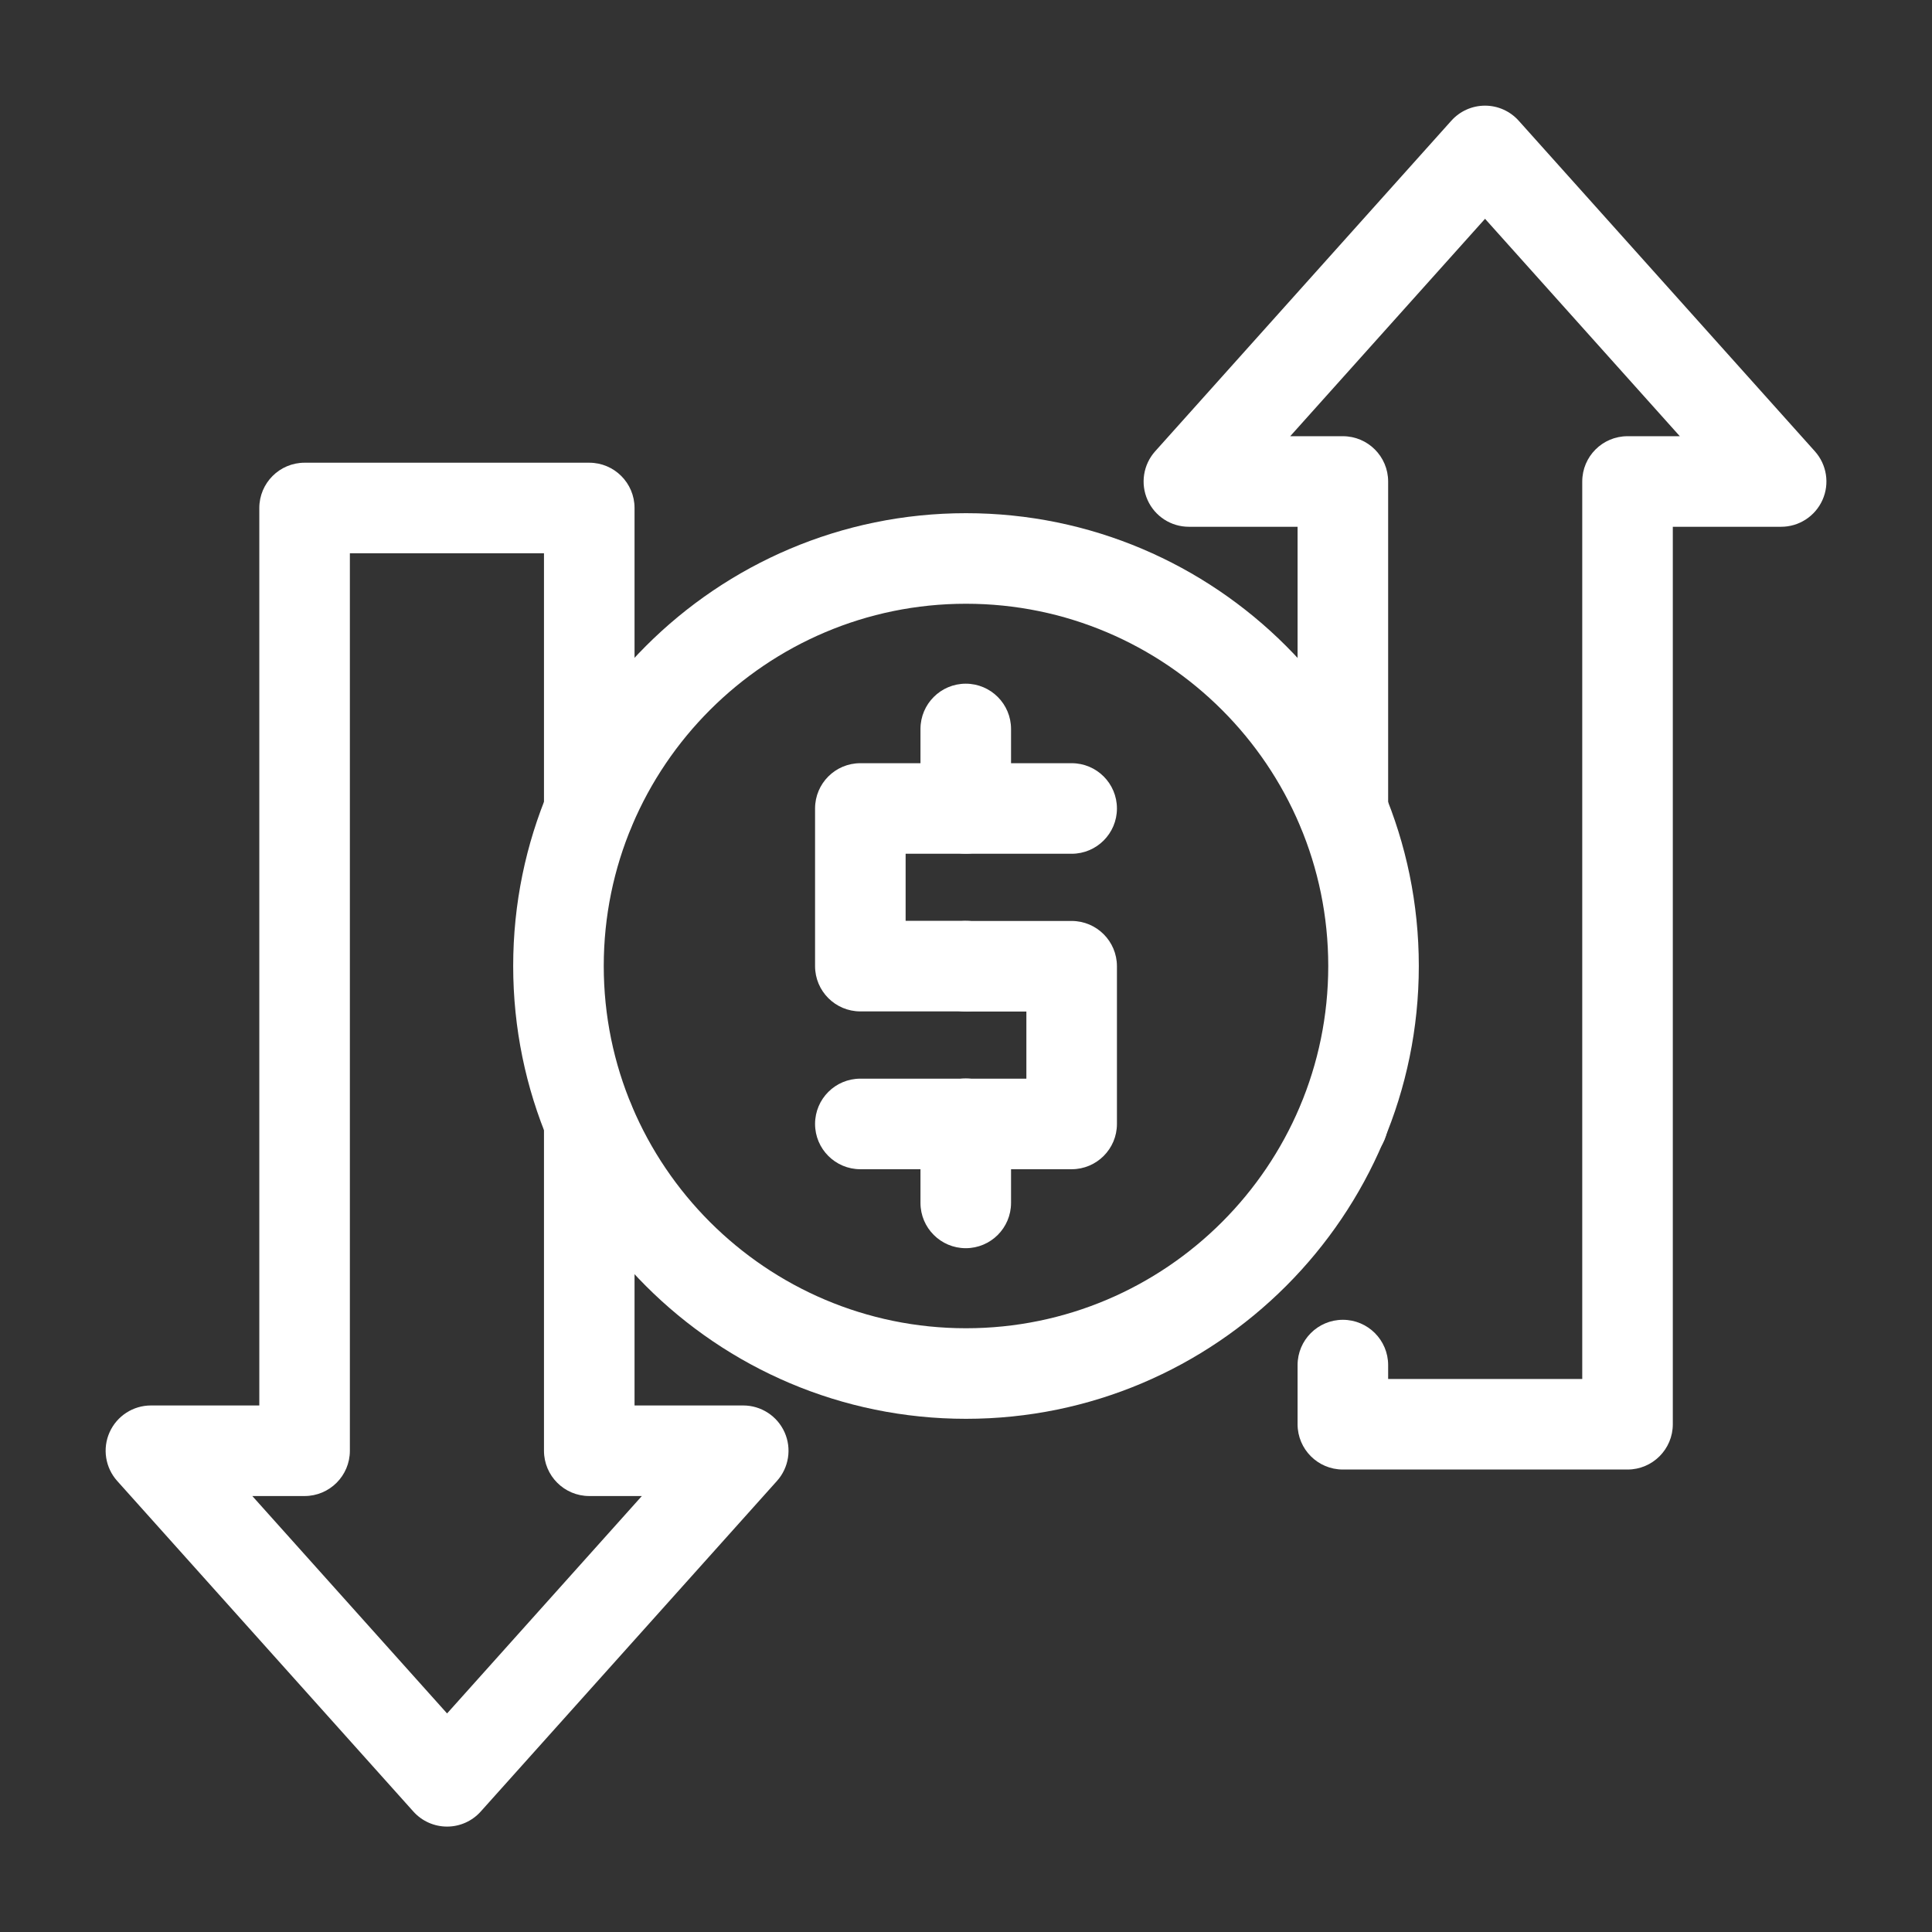 <?xml version="1.0"?>
<svg xmlns="http://www.w3.org/2000/svg" width="32" height="32" viewBox="0 0 32 32" fill="none">
<rect x="0" y="0" width="32" height="32" fill="#333333" stroke="none"/>
<path d="M7.405 30.254C7.191 30.254 6.988 30.163 6.846 30.004L1.941 24.529C1.744 24.309 1.694 23.993 1.815 23.723C1.936 23.453 2.204 23.279 2.5 23.279H4.295V8.414C4.295 8 4.631 7.664 5.045 7.664H9.76C10.174 7.664 10.51 8 10.51 8.414V13.419C10.51 13.833 10.174 14.169 9.76 14.169C9.346 14.169 9.01 13.833 9.01 13.419V9.164H5.795V24.029C5.795 24.443 5.459 24.779 5.045 24.779H4.179L7.405 28.38L10.631 24.779H9.76C9.346 24.779 9.01 24.443 9.01 24.029V18.579C9.01 18.165 9.346 17.829 9.76 17.829C10.174 17.829 10.51 18.165 10.51 18.579V23.279H12.31C12.606 23.279 12.874 23.453 12.995 23.723C13.116 23.993 13.066 24.309 12.869 24.529L7.963 30.004C7.821 30.163 7.618 30.254 7.405 30.254Z" fill="white"/>
<path d="M22.242 19.35C21.828 19.35 21.492 19.031 21.492 18.617V18.582C21.492 18.168 21.828 17.832 22.242 17.832C22.656 17.832 22.992 18.168 22.992 18.582C22.992 18.996 22.656 19.35 22.242 19.35Z" fill="white"/>
<path d="M26.957 24.34H22.242C21.828 24.34 21.492 24.004 21.492 23.59V22.61C21.492 22.196 21.828 21.86 22.242 21.86C22.656 21.86 22.992 22.196 22.992 22.61V22.84H26.207V7.975C26.207 7.561 26.543 7.225 26.957 7.225H27.823L24.597 3.624L21.37 7.225H22.242C22.656 7.225 22.992 7.561 22.992 7.975V13.42C22.992 13.834 22.656 14.17 22.242 14.17C21.828 14.17 21.492 13.834 21.492 13.42V8.725H19.691C19.395 8.725 19.127 8.551 19.007 8.281C18.886 8.011 18.936 7.695 19.133 7.475L24.038 2C24.18 1.841 24.383 1.75 24.597 1.75C24.81 1.75 25.013 1.841 25.155 2L30.06 7.475C30.257 7.695 30.307 8.011 30.186 8.281C30.065 8.551 29.797 8.725 29.502 8.725H27.707V23.59C27.707 24.004 27.371 24.34 26.957 24.34Z" fill="white"/>
<path d="M16 23.5C11.864 23.5 8.5 20.136 8.5 16C8.5 11.864 11.864 8.5 16 8.5C20.136 8.5 23.5 11.864 23.5 16C23.5 20.136 20.136 23.5 16 23.5ZM16 10C12.691 10 10 12.692 10 16C10 19.308 12.691 22 16 22C19.309 22 22 19.308 22 16C22 12.692 19.309 10 16 10Z" fill="white"/>
<path d="M15.998 16.752H14.25C13.836 16.752 13.5 16.416 13.5 16.002V13.391C13.5 12.976 13.836 12.641 14.25 12.641H17.75C18.164 12.641 18.5 12.976 18.5 13.391C18.5 13.805 18.164 14.141 17.75 14.141H15V15.252H15.998C16.412 15.252 16.748 15.588 16.748 16.002C16.748 16.416 16.412 16.752 15.998 16.752Z" fill="white"/>
<path d="M17.75 19.366H14.25C13.836 19.366 13.5 19.03 13.5 18.616C13.5 18.201 13.836 17.866 14.25 17.866H17V16.754H15.998C15.584 16.754 15.248 16.418 15.248 16.004C15.248 15.59 15.584 15.254 15.998 15.254H17.75C18.164 15.254 18.5 15.59 18.5 16.004V18.616C18.5 19.03 18.164 19.366 17.75 19.366Z" fill="white"/>
<path d="M15.996 20.674C15.582 20.674 15.246 20.338 15.246 19.924V18.613C15.246 18.199 15.582 17.863 15.996 17.863C16.41 17.863 16.746 18.199 16.746 18.613V19.924C16.746 20.338 16.41 20.674 15.996 20.674Z" fill="white"/>
<path d="M15.996 14.139C15.582 14.139 15.246 13.804 15.246 13.389V12.074C15.246 11.66 15.582 11.324 15.996 11.324C16.41 11.324 16.746 11.66 16.746 12.074V13.389C16.746 13.804 16.41 14.139 15.996 14.139Z" fill="white"/>
</svg>
